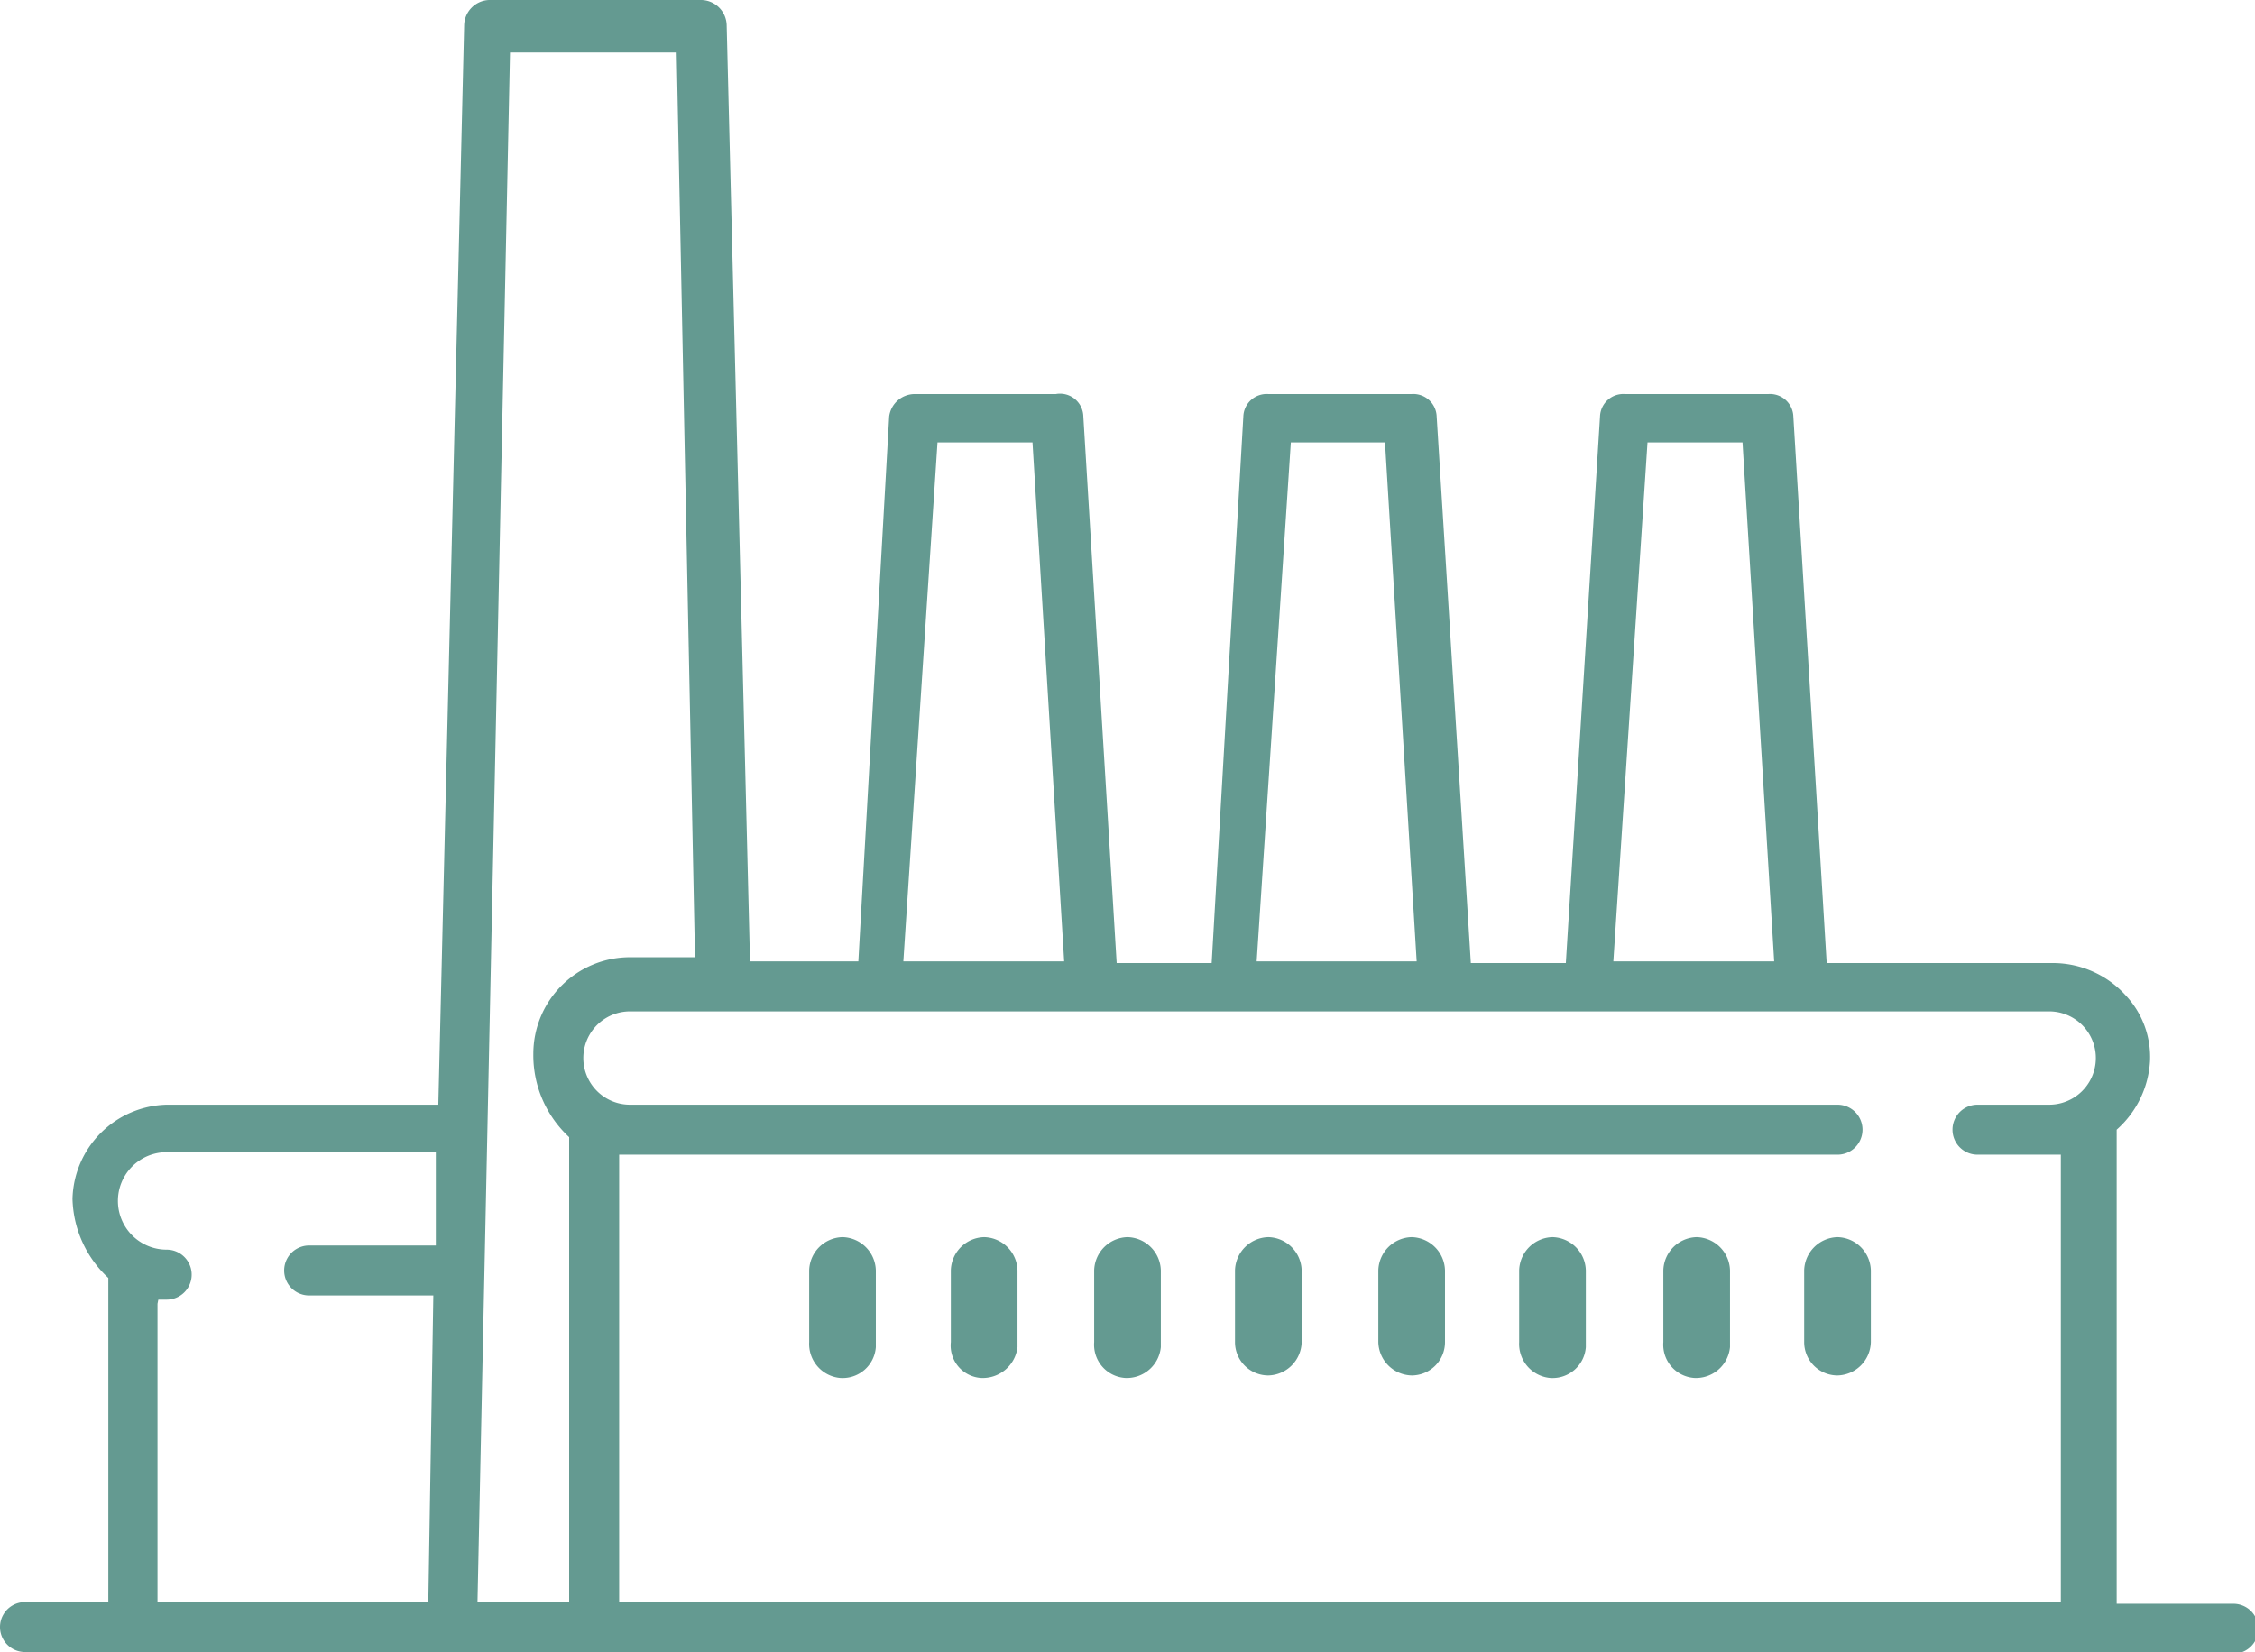 <svg xmlns="http://www.w3.org/2000/svg" viewBox="0 0 27.06 19.83"><defs><style>.cls-1{fill:#649a91;}.cls-2{fill:none;}</style></defs><title>industrial</title><g id="Layer_2" data-name="Layer 2"><g id="Layer_1-2" data-name="Layer 1"><path class="cls-1" d="M10.11,14.85a.41.41,0,0,0-.4.4v.86a.41.41,0,0,0,.37.43.4.4,0,0,0,.43-.37v-.92a.41.41,0,0,0-.4-.4"/><path class="cls-1" d="M11.81,14.85a.41.41,0,0,0-.4.4v.86a.39.39,0,0,0,.36.43.42.42,0,0,0,.44-.37v-.92a.41.41,0,0,0-.4-.4"/><path class="cls-1" d="M13.53,14.85a.41.41,0,0,0-.4.4v.86a.4.4,0,0,0,.37.43.41.41,0,0,0,.43-.37v-.92a.41.41,0,0,0-.4-.4"/><path class="cls-1" d="M15.22,14.85a.41.41,0,0,0-.4.4v.86a.4.4,0,0,0,.4.4.41.41,0,0,0,.4-.4v-.86a.41.41,0,0,0-.4-.4"/><path class="cls-1" d="M16.94,14.85a.41.41,0,0,0-.4.4v.86a.41.41,0,0,0,.4.4.4.4,0,0,0,.4-.4v-.86a.41.41,0,0,0-.4-.4"/><path class="cls-1" d="M18.63,14.85a.41.41,0,0,0-.4.4v.86a.41.41,0,0,0,.37.43.4.4,0,0,0,.43-.37v-.92a.41.41,0,0,0-.4-.4"/><path class="cls-1" d="M20.36,14.85a.41.41,0,0,0-.4.4v.86a.4.4,0,0,0,.37.43.41.41,0,0,0,.43-.37v-.92a.41.41,0,0,0-.4-.4"/><path class="cls-1" d="M22.05,14.85a.41.41,0,0,0-.4.4v.86a.4.4,0,0,0,.4.4.41.41,0,0,0,.4-.4v-.86a.41.41,0,0,0-.4-.4"/><path class="cls-1" d="M.3,19.83a.3.3,0,1,1,0-.6h1V15.34a1.34,1.34,0,0,1-.43-.95A1.16,1.16,0,0,1,2,13.26H5.26L5.57.3a.31.31,0,0,1,.3-.3H8.42a.31.31,0,0,1,.3.3L9,11.54h1.3L10.67,5a.31.31,0,0,1,.3-.27h1.7A.28.28,0,0,1,13,5l.4,6.56h1.14L14.92,5a.28.28,0,0,1,.3-.27h1.72a.28.28,0,0,1,.3.27l.41,6.56h1.14L19.2,5a.28.28,0,0,1,.3-.27h1.72a.28.28,0,0,1,.3.27l.4,6.56h2.71a1.18,1.18,0,0,1,.88.39,1.08,1.08,0,0,1,.29.79,1.19,1.19,0,0,1-.4.82l0,5.69h1.4a.3.3,0,1,1,0,.6Zm7.13-.6h17.3V13.86h-1a.3.3,0,0,1,0-.6h.86a.56.56,0,1,0,0-1.12H7.56a.56.56,0,1,0,0,1.12H22.05a.3.3,0,0,1,0,.6H7.43Zm-1.7,0h1.1V13.65a1.34,1.34,0,0,1-.43-1,1.16,1.16,0,0,1,1.16-1.16h.78L8.12.63h-2ZM1.89,15.65v3.58H5.14l.06-3.68H3.71a.3.3,0,0,1,0-.6H5.23l0-1.12H2A.56.56,0,1,0,2,15a.3.3,0,0,1,0,.6h-.1Zm17.47-4.11h1.93l-.38-6.23H19.77Zm-4.28,0H17l-.38-6.23H15.49Zm-4.24,0h1.93l-.38-6.23H11.25Z"/><rect class="cls-2" width="27.06" height="19.83"/></g></g></svg>
